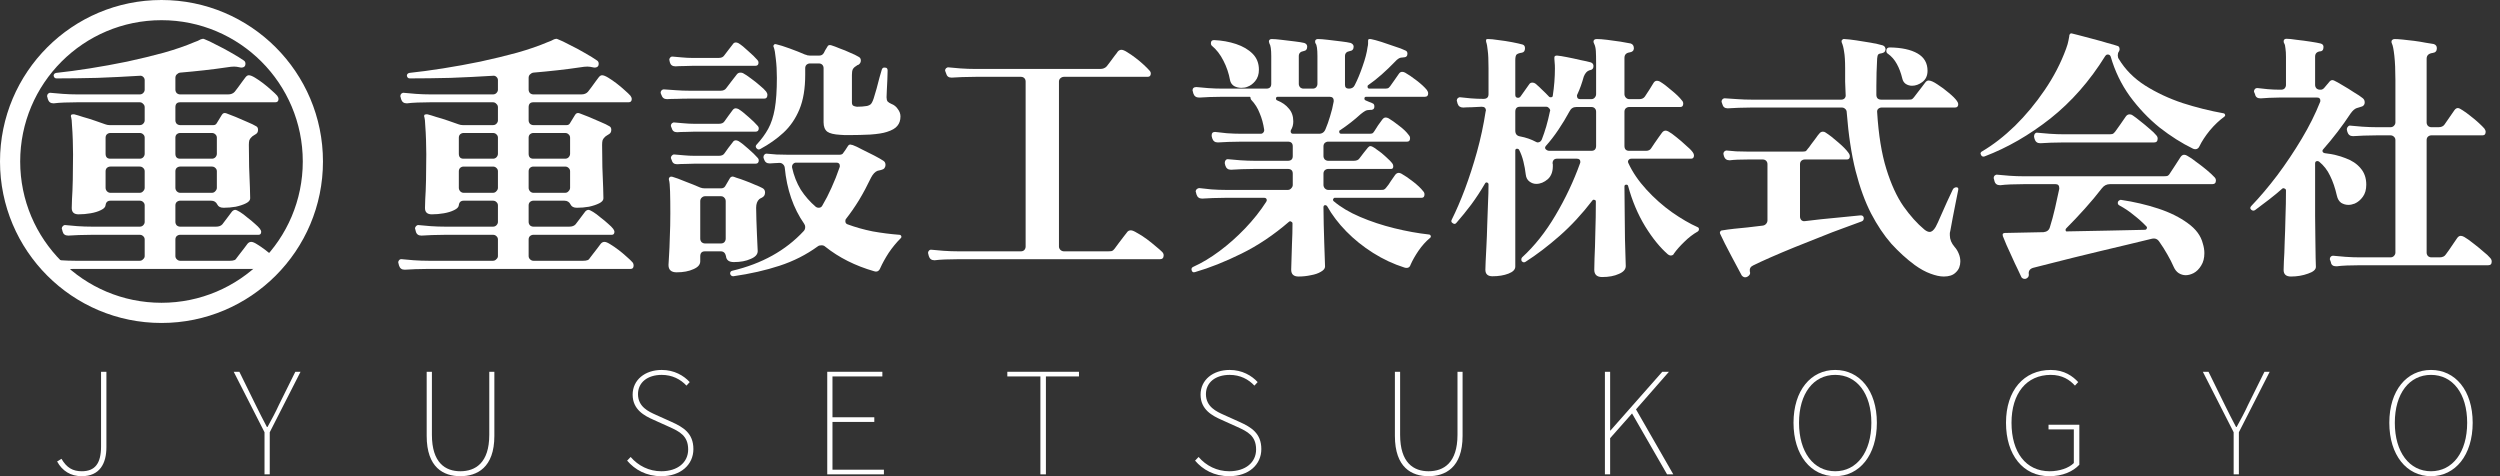 <svg width="294" height="56" viewBox="0 0 294 56" fill="none" xmlns="http://www.w3.org/2000/svg">
<rect x="0" y="0" width="294" height="56" fill="#333333" stroke="none"/>
<path d="M274.818 31.315H274.725C274.355 31.315 274.149 31.151 274.108 30.821L274.016 30.575L273.985 30.482C273.985 30.358 274.026 30.256 274.108 30.173C274.211 30.091 274.324 30.06 274.448 30.081C274.797 30.101 275.26 30.142 275.836 30.204C276.412 30.245 276.988 30.266 277.565 30.266H281.113C281.278 30.266 281.412 30.214 281.515 30.112C281.638 29.988 281.7 29.854 281.7 29.71V16.472C281.7 16.307 281.638 16.174 281.515 16.071C281.412 15.968 281.278 15.916 281.113 15.916H279.57C279.015 15.916 278.48 15.927 277.966 15.947C277.472 15.968 277.071 15.988 276.762 16.009H276.7C276.371 16.009 276.155 15.844 276.052 15.515L275.991 15.268V15.176C275.991 15.073 276.032 14.98 276.114 14.898C276.196 14.795 276.289 14.754 276.392 14.774C276.742 14.816 277.215 14.857 277.811 14.898C278.408 14.939 278.994 14.96 279.57 14.96H281.113C281.278 14.96 281.412 14.908 281.515 14.805C281.638 14.682 281.7 14.548 281.7 14.404V9.405C281.7 8.253 281.659 7.307 281.576 6.566C281.494 5.825 281.401 5.352 281.299 5.146C281.216 4.982 281.216 4.838 281.299 4.714C281.381 4.632 281.484 4.591 281.607 4.591C281.833 4.591 282.152 4.612 282.564 4.653C282.996 4.694 283.448 4.745 283.922 4.807C284.395 4.869 284.837 4.941 285.248 5.023C285.681 5.085 285.999 5.136 286.205 5.177C286.452 5.26 286.575 5.424 286.575 5.671C286.575 6 286.411 6.185 286.082 6.227C285.609 6.288 285.372 6.515 285.372 6.905V14.404C285.372 14.548 285.423 14.682 285.526 14.805C285.65 14.908 285.783 14.96 285.927 14.96H286.761C287.09 14.96 287.326 14.857 287.47 14.651L288.643 12.954C288.766 12.789 288.9 12.707 289.044 12.707C289.168 12.707 289.363 12.8 289.63 12.985C289.919 13.17 290.227 13.396 290.556 13.664C290.906 13.931 291.225 14.198 291.513 14.466C291.801 14.733 292.017 14.949 292.161 15.114C292.264 15.258 292.315 15.381 292.315 15.484C292.315 15.772 292.192 15.916 291.945 15.916H285.927C285.783 15.916 285.65 15.968 285.526 16.071C285.423 16.174 285.372 16.307 285.372 16.472V29.71C285.372 29.854 285.423 29.988 285.526 30.112C285.65 30.214 285.783 30.266 285.927 30.266H286.884C287.234 30.266 287.481 30.153 287.625 29.926C287.728 29.803 287.861 29.618 288.026 29.371C288.211 29.104 288.386 28.846 288.55 28.599C288.736 28.332 288.869 28.137 288.952 28.013C289.075 27.828 289.219 27.735 289.384 27.735C289.445 27.735 289.507 27.746 289.569 27.766C289.631 27.787 289.703 27.818 289.785 27.859C290.073 28.023 290.423 28.27 290.834 28.599C291.245 28.908 291.636 29.227 292.007 29.556C292.398 29.865 292.675 30.122 292.84 30.328C292.963 30.451 293.025 30.595 293.025 30.76C293.025 31.048 292.891 31.192 292.624 31.192H277.595C277.019 31.192 276.484 31.202 275.991 31.223C275.497 31.243 275.106 31.274 274.818 31.315ZM269.418 32.519C268.842 32.519 268.554 32.261 268.554 31.747C268.554 31.644 268.564 31.305 268.585 30.729C268.626 30.153 268.657 29.412 268.677 28.507C268.718 27.602 268.749 26.625 268.77 25.575C268.811 24.506 268.831 23.446 268.831 22.397C268.831 22.294 268.78 22.222 268.677 22.181C268.574 22.119 268.482 22.119 268.399 22.181C267.885 22.633 267.36 23.065 266.826 23.477C266.291 23.888 265.745 24.3 265.19 24.711C265.108 24.752 265.046 24.773 265.005 24.773C264.902 24.773 264.809 24.732 264.727 24.649C264.665 24.588 264.635 24.526 264.635 24.464C264.635 24.382 264.676 24.3 264.758 24.218C265.766 23.168 266.784 21.965 267.813 20.607C268.842 19.229 269.798 17.799 270.683 16.317C271.568 14.836 272.288 13.396 272.843 11.997C272.864 11.956 272.874 11.905 272.874 11.843C272.874 11.596 272.751 11.473 272.504 11.473H268.029C267.638 11.473 267.247 11.483 266.856 11.504C266.486 11.524 266.167 11.545 265.9 11.565H265.807C265.457 11.565 265.252 11.401 265.19 11.071L265.097 10.855L265.067 10.763C265.067 10.639 265.108 10.537 265.19 10.454C265.293 10.372 265.406 10.341 265.529 10.362C265.838 10.403 266.219 10.444 266.671 10.485C267.144 10.526 267.597 10.547 268.029 10.547H268.276C268.441 10.547 268.574 10.495 268.677 10.393C268.78 10.269 268.831 10.135 268.831 9.991V6.689C268.831 6.299 268.811 5.969 268.77 5.702C268.749 5.414 268.698 5.208 268.615 5.085C268.554 4.982 268.543 4.858 268.585 4.714C268.646 4.612 268.749 4.56 268.893 4.56C269.161 4.56 269.562 4.601 270.097 4.684C270.652 4.745 271.197 4.817 271.732 4.9C272.267 4.982 272.658 5.054 272.905 5.116C273.131 5.177 273.244 5.311 273.244 5.517C273.244 5.867 273.1 6.041 272.812 6.041C272.442 6.103 272.257 6.309 272.257 6.659V9.991C272.257 10.135 272.308 10.269 272.411 10.393C272.534 10.495 272.668 10.547 272.812 10.547H272.936C273.059 10.547 273.183 10.485 273.306 10.362L273.985 9.559C274.129 9.415 274.293 9.384 274.479 9.467C274.746 9.59 275.096 9.786 275.528 10.053C275.96 10.3 276.392 10.567 276.824 10.855C277.277 11.123 277.616 11.349 277.842 11.534C278.007 11.658 278.089 11.822 278.089 12.028C278.089 12.337 277.914 12.522 277.565 12.584C277.4 12.625 277.266 12.666 277.163 12.707C276.916 12.789 276.67 13.005 276.423 13.355C275.95 14.075 275.446 14.785 274.911 15.484C274.376 16.184 273.81 16.873 273.213 17.552C273.152 17.614 273.121 17.675 273.121 17.737C273.121 17.881 273.213 17.974 273.399 18.015C274.304 18.118 275.116 18.313 275.836 18.601C276.577 18.869 277.163 19.259 277.595 19.774C278.048 20.288 278.274 20.936 278.274 21.718C278.274 22.294 278.141 22.767 277.873 23.137C277.606 23.508 277.287 23.775 276.917 23.94C276.649 24.043 276.402 24.094 276.176 24.094C275.867 24.094 275.579 24.012 275.312 23.847C275.065 23.662 274.9 23.384 274.818 23.014C274.612 22.109 274.345 21.327 274.016 20.669C273.707 20.01 273.275 19.455 272.72 19.002C272.637 18.961 272.576 18.941 272.534 18.941C272.349 18.941 272.257 19.033 272.257 19.218V22.304C272.257 23.333 272.257 24.361 272.257 25.39C272.277 26.398 272.288 27.334 272.288 28.198C272.308 29.062 272.318 29.772 272.318 30.328C272.339 30.904 272.349 31.253 272.349 31.377C272.349 31.706 272.041 31.973 271.424 32.179C270.806 32.405 270.138 32.519 269.418 32.519Z" fill="white"/>
<path d="M238.281 32.765C238.24 32.786 238.178 32.796 238.096 32.796C237.952 32.796 237.828 32.734 237.725 32.611C237.623 32.385 237.468 32.056 237.263 31.624C237.057 31.212 236.841 30.749 236.614 30.235C236.388 29.721 236.172 29.247 235.966 28.815C235.781 28.363 235.637 28.013 235.534 27.766C235.493 27.622 235.504 27.519 235.565 27.458C235.648 27.416 235.72 27.396 235.781 27.396L240.318 27.303C240.708 27.262 240.955 27.077 241.058 26.748C241.285 26.028 241.49 25.267 241.675 24.464C241.861 23.641 242.025 22.89 242.169 22.212V22.119C242.169 21.81 242.025 21.656 241.737 21.656H238.034C237.479 21.656 236.954 21.666 236.46 21.687C235.966 21.707 235.565 21.738 235.257 21.779H235.195C234.845 21.779 234.629 21.615 234.547 21.286L234.485 21.039L234.454 20.946C234.454 20.823 234.495 20.72 234.578 20.638C234.681 20.555 234.784 20.525 234.886 20.545C235.257 20.566 235.73 20.607 236.306 20.669C236.882 20.71 237.458 20.73 238.034 20.73H254.359C254.564 20.73 254.729 20.72 254.852 20.699C254.976 20.658 255.079 20.566 255.161 20.422C255.325 20.154 255.541 19.825 255.809 19.434C256.076 19.023 256.282 18.704 256.426 18.478C256.55 18.292 256.694 18.2 256.858 18.2C256.92 18.2 256.982 18.21 257.043 18.231C257.105 18.251 257.167 18.282 257.228 18.323C257.537 18.488 257.897 18.735 258.309 19.064C258.741 19.372 259.152 19.691 259.543 20.02C259.934 20.35 260.212 20.607 260.376 20.792C260.52 20.916 260.592 21.059 260.592 21.224C260.592 21.512 260.448 21.656 260.16 21.656H248.125C247.755 21.656 247.446 21.81 247.199 22.119C246.582 22.921 245.903 23.734 245.162 24.557C244.442 25.359 243.722 26.12 243.002 26.84C242.941 26.902 242.91 26.964 242.91 27.026C242.91 27.19 242.992 27.252 243.157 27.211C244.741 27.17 246.356 27.139 248.002 27.118C249.647 27.077 251.057 27.046 252.229 27.026C252.332 27.026 252.404 26.984 252.445 26.902C252.507 26.799 252.497 26.707 252.414 26.624C251.962 26.151 251.468 25.709 250.933 25.297C250.419 24.865 249.853 24.485 249.236 24.156C249.112 24.094 249.051 23.991 249.051 23.847C249.051 23.744 249.092 23.662 249.174 23.6C249.277 23.518 249.37 23.487 249.452 23.508C250.974 23.734 252.425 24.073 253.803 24.526C255.181 24.979 256.344 25.555 257.29 26.254C258.237 26.933 258.823 27.725 259.049 28.63C259.173 29.021 259.234 29.402 259.234 29.772C259.234 30.348 259.111 30.832 258.864 31.222C258.617 31.634 258.319 31.932 257.969 32.117C257.64 32.282 257.331 32.364 257.043 32.364C256.755 32.364 256.478 32.282 256.21 32.117C255.963 31.953 255.768 31.706 255.624 31.377C255.418 30.904 255.171 30.42 254.883 29.926C254.595 29.412 254.276 28.908 253.927 28.414C253.721 28.106 253.433 27.992 253.062 28.075C252.24 28.28 251.303 28.507 250.254 28.754C249.205 29.001 248.125 29.258 247.014 29.525C245.924 29.793 244.864 30.05 243.836 30.297C242.807 30.564 241.871 30.801 241.027 31.006C240.204 31.212 239.556 31.377 239.083 31.5C238.692 31.624 238.528 31.881 238.589 32.272V32.333C238.589 32.519 238.487 32.663 238.281 32.765ZM233.405 18.385C233.364 18.406 233.313 18.416 233.251 18.416C233.127 18.416 233.035 18.354 232.973 18.231C232.932 18.148 232.911 18.097 232.911 18.076C232.911 17.953 232.973 17.86 233.097 17.799C234.393 17.038 235.678 16.04 236.954 14.805C238.229 13.55 239.392 12.151 240.441 10.608C241.511 9.045 242.354 7.42 242.972 5.733C243.116 5.342 243.208 5.023 243.249 4.776C243.29 4.529 243.321 4.365 243.342 4.282C243.342 4.159 243.362 4.077 243.404 4.035C243.465 3.933 243.558 3.902 243.681 3.943C243.722 3.943 243.969 4.005 244.422 4.128C244.895 4.251 245.44 4.395 246.057 4.56C246.695 4.725 247.281 4.889 247.816 5.054C248.372 5.198 248.763 5.311 248.989 5.393C249.112 5.414 249.195 5.486 249.236 5.609C249.277 5.733 249.277 5.846 249.236 5.949C249.195 6.031 249.174 6.072 249.174 6.072C249.092 6.175 249.051 6.319 249.051 6.504C249.051 6.689 249.092 6.833 249.174 6.936C249.915 8.171 250.943 9.21 252.26 10.053C253.597 10.896 255.068 11.586 256.673 12.121C258.278 12.635 259.882 13.036 261.487 13.324C261.59 13.345 261.652 13.406 261.672 13.509C261.693 13.591 261.662 13.664 261.58 13.725C261.004 14.137 260.438 14.672 259.882 15.33C259.347 15.988 258.936 16.616 258.648 17.212C258.586 17.356 258.483 17.459 258.339 17.521C258.195 17.562 258.051 17.552 257.907 17.49C256.591 16.852 255.274 16.019 253.957 14.991C252.661 13.941 251.499 12.717 250.47 11.318C249.462 9.919 248.711 8.366 248.218 6.658C248.156 6.494 248.043 6.412 247.878 6.412C247.755 6.412 247.662 6.463 247.6 6.566L247.57 6.597C245.759 9.518 243.609 11.966 241.12 13.941C238.631 15.896 236.059 17.377 233.405 18.385ZM239.978 16.842H239.916C239.587 16.842 239.371 16.677 239.268 16.348L239.207 16.101V16.009C239.207 15.906 239.238 15.813 239.299 15.731C239.382 15.628 239.484 15.587 239.608 15.608C239.958 15.649 240.431 15.69 241.027 15.731C241.624 15.772 242.21 15.793 242.786 15.793H247.909C248.135 15.793 248.3 15.783 248.403 15.762C248.526 15.721 248.639 15.628 248.742 15.484C248.907 15.258 249.112 14.97 249.359 14.62C249.606 14.25 249.812 13.952 249.977 13.725C250.1 13.54 250.254 13.447 250.439 13.447C250.583 13.447 250.707 13.489 250.81 13.571C251.057 13.736 251.355 13.962 251.705 14.25C252.075 14.538 252.435 14.836 252.785 15.145C253.134 15.433 253.392 15.68 253.556 15.885C253.68 16.009 253.741 16.143 253.741 16.287C253.741 16.595 253.608 16.75 253.34 16.75H242.786C242.231 16.75 241.696 16.76 241.182 16.78C240.688 16.801 240.287 16.822 239.978 16.842Z" fill="white"/>
<path d="M229.98 32.056C229.671 32.364 229.208 32.519 228.591 32.519C228.138 32.519 227.614 32.405 227.017 32.179C226.441 31.973 225.824 31.634 225.166 31.161C224.219 30.461 223.304 29.628 222.419 28.661C221.555 27.674 220.763 26.491 220.043 25.112C219.323 23.713 218.716 22.047 218.222 20.113C217.729 18.159 217.379 15.854 217.173 13.201C217.173 13.036 217.111 12.902 216.988 12.8C216.885 12.697 216.751 12.645 216.587 12.645H206.033C205.477 12.645 204.953 12.655 204.459 12.676C203.965 12.697 203.554 12.717 203.225 12.738H203.163C202.834 12.738 202.628 12.573 202.546 12.244L202.453 11.966C202.453 11.843 202.494 11.74 202.577 11.658C202.68 11.575 202.793 11.544 202.916 11.565C203.266 11.586 203.729 11.617 204.305 11.658C204.881 11.699 205.457 11.719 206.033 11.719H216.525C216.69 11.719 216.823 11.668 216.926 11.565C217.029 11.442 217.07 11.308 217.05 11.164C217.029 10.65 217.009 10.135 216.988 9.621C216.988 9.107 216.988 8.582 216.988 8.047C216.988 7.163 216.947 6.504 216.865 6.072C216.803 5.62 216.71 5.26 216.587 4.992C216.546 4.869 216.556 4.776 216.618 4.714C216.7 4.611 216.793 4.57 216.895 4.591C217.266 4.611 217.729 4.663 218.284 4.745C218.86 4.828 219.436 4.92 220.012 5.023C220.588 5.126 221.051 5.229 221.401 5.332C221.627 5.414 221.74 5.578 221.74 5.825C221.72 5.969 221.668 6.072 221.586 6.134C221.504 6.196 221.411 6.237 221.308 6.257C221.103 6.278 220.959 6.329 220.876 6.412C220.814 6.494 220.773 6.648 220.753 6.875C220.691 8.006 220.66 9.096 220.66 10.146V11.133C220.66 11.524 220.856 11.719 221.247 11.719H224.363C224.569 11.719 224.713 11.709 224.795 11.688C224.898 11.647 225.001 11.555 225.104 11.411C225.207 11.287 225.341 11.113 225.505 10.886C225.69 10.66 225.865 10.434 226.03 10.207C226.215 9.96 226.338 9.796 226.4 9.714C226.523 9.549 226.657 9.467 226.801 9.467C227.048 9.467 227.398 9.621 227.85 9.93C228.303 10.218 228.745 10.547 229.177 10.917C229.63 11.287 229.949 11.606 230.134 11.874C230.237 12.018 230.288 12.141 230.288 12.244C230.288 12.511 230.165 12.645 229.918 12.645H221.277C221.133 12.645 221 12.697 220.876 12.8C220.773 12.902 220.732 13.036 220.753 13.201C220.917 15.854 221.277 18.076 221.833 19.866C222.388 21.656 223.057 23.117 223.839 24.248C224.641 25.38 225.464 26.295 226.307 26.995C226.534 27.18 226.739 27.273 226.925 27.273C227.171 27.273 227.408 27.077 227.634 26.686C227.799 26.378 227.994 25.956 228.221 25.421C228.468 24.886 228.714 24.331 228.961 23.755C229.229 23.178 229.455 22.695 229.64 22.304C229.702 22.16 229.825 22.067 230.011 22.026H230.072C230.257 22.026 230.329 22.129 230.288 22.335C230.206 22.767 230.103 23.281 229.98 23.878C229.877 24.454 229.764 25.03 229.64 25.606C229.537 26.182 229.445 26.686 229.362 27.118C229.342 27.2 229.321 27.293 229.301 27.396C229.301 27.478 229.301 27.571 229.301 27.674C229.301 28.147 229.486 28.599 229.856 29.031C230.062 29.258 230.227 29.525 230.35 29.834C230.473 30.122 230.535 30.43 230.535 30.759C230.535 30.986 230.494 31.212 230.412 31.438C230.329 31.665 230.185 31.87 229.98 32.056ZM205.477 32.549C205.395 32.59 205.313 32.611 205.231 32.611C205.087 32.611 204.953 32.539 204.829 32.395C204.747 32.251 204.593 31.963 204.367 31.531C204.14 31.12 203.893 30.657 203.626 30.142C203.358 29.628 203.101 29.134 202.854 28.661C202.628 28.188 202.453 27.828 202.33 27.581C202.248 27.437 202.237 27.324 202.299 27.242C202.34 27.139 202.433 27.087 202.577 27.087C202.926 27.026 203.379 26.964 203.934 26.902C204.408 26.861 204.922 26.81 205.477 26.748C206.054 26.686 206.66 26.614 207.298 26.532C207.463 26.511 207.596 26.439 207.699 26.316C207.802 26.192 207.854 26.059 207.854 25.915V19.311C207.854 19.146 207.802 19.012 207.699 18.91C207.596 18.807 207.463 18.755 207.298 18.755H205.601C204.634 18.755 203.914 18.786 203.441 18.848H203.379C203.05 18.848 202.834 18.683 202.731 18.354L202.7 18.2L202.669 18.107C202.669 17.984 202.71 17.881 202.793 17.799C202.896 17.716 202.998 17.686 203.101 17.706C203.389 17.727 203.749 17.758 204.181 17.799C204.613 17.819 205.087 17.829 205.601 17.829H211.865C212.05 17.829 212.194 17.819 212.297 17.799C212.4 17.758 212.493 17.665 212.575 17.521C212.678 17.418 212.812 17.243 212.976 16.996C213.161 16.75 213.347 16.503 213.532 16.256C213.717 15.988 213.851 15.813 213.933 15.731C214.056 15.566 214.2 15.484 214.365 15.484C214.488 15.484 214.591 15.515 214.674 15.577C215.126 15.865 215.63 16.256 216.186 16.75C216.741 17.223 217.142 17.634 217.389 17.984C217.492 18.128 217.543 18.251 217.543 18.354C217.543 18.622 217.43 18.755 217.204 18.755H212.236C212.092 18.755 211.958 18.807 211.834 18.91C211.732 19.012 211.68 19.146 211.68 19.311V25.483C211.68 25.627 211.732 25.76 211.834 25.884C211.958 25.987 212.092 26.028 212.236 26.007C213.552 25.843 214.797 25.709 215.97 25.606C217.142 25.483 218.078 25.39 218.778 25.328H218.84C219.025 25.328 219.138 25.421 219.179 25.606V25.668C219.179 25.853 219.097 25.976 218.932 26.038C218.397 26.223 217.698 26.48 216.834 26.81C215.97 27.118 215.034 27.478 214.025 27.89C213.017 28.28 212.009 28.682 211.001 29.093C209.993 29.505 209.067 29.895 208.224 30.266C207.38 30.636 206.691 30.955 206.156 31.222C205.848 31.366 205.724 31.613 205.786 31.963L205.817 32.087C205.817 32.272 205.704 32.426 205.477 32.549ZM224.857 10.084C224.59 10.084 224.343 10.012 224.116 9.868C223.911 9.724 223.777 9.518 223.715 9.251C223.551 8.572 223.335 7.996 223.067 7.523C222.8 7.029 222.45 6.628 222.018 6.319C221.895 6.257 221.833 6.144 221.833 5.98C221.833 5.712 221.967 5.578 222.234 5.578C223.633 5.599 224.723 5.836 225.505 6.288C226.287 6.741 226.678 7.42 226.678 8.325C226.678 8.901 226.472 9.343 226.061 9.652C225.67 9.94 225.268 10.084 224.857 10.084Z" fill="white"/>
<path d="M188.412 32.58C187.795 32.58 187.486 32.292 187.486 31.716C187.486 31.613 187.497 31.161 187.517 30.358C187.558 29.556 187.589 28.558 187.61 27.365C187.651 26.172 187.672 24.958 187.672 23.724V23.693C187.672 23.59 187.62 23.528 187.517 23.508C187.414 23.466 187.332 23.487 187.27 23.569C186.057 25.153 184.771 26.542 183.413 27.735C182.055 28.928 180.718 29.947 179.401 30.79C179.319 30.831 179.257 30.852 179.216 30.852C179.134 30.852 179.052 30.811 178.969 30.729C178.928 30.688 178.908 30.616 178.908 30.513C178.908 30.41 178.938 30.328 179 30.266C180.461 28.928 181.767 27.283 182.919 25.328C184.092 23.353 185.059 21.306 185.82 19.187L185.851 19.064C185.851 18.796 185.717 18.663 185.45 18.663H183.074C182.93 18.663 182.806 18.714 182.703 18.817C182.621 18.92 182.58 19.043 182.58 19.187L182.611 19.311C182.652 20.093 182.456 20.679 182.024 21.07C181.592 21.44 181.14 21.625 180.667 21.625C180.379 21.625 180.111 21.533 179.864 21.347C179.617 21.162 179.473 20.895 179.432 20.545C179.37 20.01 179.278 19.496 179.154 19.002C179.031 18.488 178.856 18.015 178.63 17.583C178.568 17.521 178.496 17.49 178.414 17.49C178.27 17.49 178.198 17.562 178.198 17.706V31.346C178.198 31.696 177.93 31.973 177.395 32.179C176.861 32.385 176.233 32.488 175.513 32.488C174.958 32.488 174.68 32.23 174.68 31.716C174.68 31.613 174.69 31.305 174.711 30.79C174.731 30.297 174.762 29.679 174.803 28.939C174.844 28.178 174.875 27.365 174.896 26.501C174.937 25.637 174.968 24.783 174.988 23.94C175.03 23.096 175.05 22.345 175.05 21.687C175.05 21.584 174.999 21.512 174.896 21.471C174.793 21.43 174.711 21.461 174.649 21.564C174.135 22.448 173.59 23.281 173.013 24.063C172.437 24.824 171.861 25.534 171.285 26.192C171.162 26.357 171.018 26.378 170.853 26.254C170.668 26.151 170.627 26.007 170.73 25.822C171.244 24.793 171.759 23.6 172.273 22.242C172.787 20.864 173.26 19.403 173.692 17.86C174.124 16.297 174.464 14.713 174.711 13.108L174.742 13.015C174.742 12.707 174.577 12.553 174.248 12.553C173.795 12.573 173.384 12.594 173.013 12.614C172.664 12.614 172.365 12.625 172.119 12.645H172.057C171.728 12.645 171.512 12.491 171.409 12.182L171.347 11.935L171.316 11.843C171.316 11.719 171.357 11.617 171.44 11.534C171.543 11.452 171.645 11.421 171.748 11.442C172.057 11.483 172.458 11.524 172.952 11.565C173.446 11.606 173.95 11.627 174.464 11.627C174.855 11.627 175.05 11.442 175.05 11.071V8.016C175.05 7.07 175.019 6.381 174.958 5.949C174.916 5.496 174.855 5.157 174.772 4.93C174.752 4.827 174.752 4.735 174.772 4.653C174.834 4.591 174.916 4.57 175.019 4.591C175.287 4.591 175.688 4.632 176.223 4.714C176.758 4.776 177.293 4.858 177.828 4.961C178.362 5.064 178.774 5.157 179.062 5.239C179.247 5.301 179.34 5.445 179.34 5.671C179.34 5.98 179.216 6.154 178.969 6.196C178.681 6.237 178.476 6.309 178.352 6.412C178.249 6.514 178.198 6.741 178.198 7.09V11.164C178.198 11.39 178.311 11.503 178.537 11.503C178.64 11.503 178.722 11.462 178.784 11.38L178.815 11.349L179.864 9.868C179.947 9.765 180.06 9.714 180.204 9.714C180.348 9.714 180.471 9.755 180.574 9.837C180.821 10.043 181.088 10.29 181.376 10.578C181.664 10.845 181.932 11.113 182.179 11.38C182.22 11.421 182.282 11.442 182.364 11.442C182.528 11.442 182.611 11.37 182.611 11.226C182.693 10.691 182.755 10.156 182.796 9.621C182.837 9.086 182.858 8.561 182.858 8.047C182.858 7.759 182.847 7.533 182.827 7.368C182.806 7.183 182.796 7.039 182.796 6.936V6.751C182.796 6.607 182.899 6.535 183.104 6.535C183.372 6.556 183.763 6.617 184.277 6.72C184.812 6.823 185.337 6.936 185.851 7.06C186.386 7.162 186.797 7.255 187.085 7.337C187.291 7.42 187.394 7.564 187.394 7.769C187.394 8.057 187.24 8.222 186.931 8.263C186.643 8.345 186.417 8.592 186.252 9.004C186.149 9.374 186.036 9.734 185.913 10.084C185.789 10.434 185.645 10.783 185.481 11.133C185.46 11.154 185.45 11.195 185.45 11.257C185.45 11.524 185.573 11.658 185.82 11.658H187.147C187.312 11.658 187.445 11.596 187.548 11.473C187.651 11.349 187.702 11.215 187.702 11.071V7.399C187.702 6.802 187.692 6.34 187.672 6.01C187.651 5.661 187.589 5.383 187.486 5.177C187.425 5.054 187.394 4.961 187.394 4.899C187.394 4.694 187.528 4.591 187.795 4.591C188.083 4.591 188.484 4.622 188.999 4.683C189.533 4.745 190.058 4.817 190.572 4.899C191.087 4.982 191.488 5.054 191.776 5.115C192.023 5.198 192.146 5.393 192.146 5.702C192.126 5.969 191.951 6.124 191.622 6.165C191.231 6.226 191.035 6.442 191.035 6.813V11.071C191.035 11.215 191.087 11.349 191.19 11.473C191.313 11.596 191.447 11.658 191.591 11.658H192.794C193.082 11.658 193.298 11.555 193.442 11.349C193.566 11.143 193.741 10.876 193.967 10.547C194.193 10.197 194.358 9.93 194.461 9.744C194.564 9.58 194.697 9.498 194.862 9.498C194.965 9.498 195.078 9.528 195.201 9.59C195.613 9.837 196.076 10.187 196.59 10.639C197.125 11.071 197.526 11.462 197.793 11.812C197.896 11.915 197.948 12.038 197.948 12.182C197.948 12.45 197.835 12.583 197.608 12.583H191.591C191.447 12.583 191.313 12.635 191.19 12.738C191.087 12.841 191.035 12.974 191.035 13.139V17.151C191.035 17.541 191.22 17.737 191.591 17.737H193.566C193.854 17.737 194.059 17.634 194.183 17.428C194.265 17.305 194.389 17.12 194.553 16.873C194.718 16.626 194.882 16.389 195.047 16.163C195.232 15.916 195.366 15.731 195.448 15.608C195.572 15.443 195.716 15.361 195.88 15.361C195.962 15.361 196.065 15.392 196.189 15.453C196.456 15.597 196.775 15.824 197.145 16.132C197.536 16.441 197.907 16.76 198.256 17.089C198.627 17.398 198.894 17.665 199.059 17.891C199.162 18.035 199.213 18.159 199.213 18.262C199.213 18.529 199.1 18.663 198.874 18.663H191.838C191.694 18.663 191.58 18.724 191.498 18.848C191.436 18.951 191.436 19.064 191.498 19.187C191.992 20.257 192.702 21.296 193.627 22.304C194.553 23.312 195.551 24.197 196.621 24.958C197.711 25.719 198.719 26.305 199.645 26.717C199.748 26.758 199.799 26.84 199.799 26.964C199.799 27.067 199.758 27.149 199.676 27.211C199.1 27.54 198.565 27.951 198.071 28.445C197.577 28.918 197.176 29.371 196.868 29.803C196.806 29.968 196.672 30.05 196.467 30.05C196.384 30.05 196.281 30.009 196.158 29.926C195.232 29.124 194.337 28.023 193.473 26.624C192.609 25.205 191.94 23.621 191.467 21.872C191.447 21.769 191.375 21.718 191.251 21.718C191.107 21.718 191.035 21.79 191.035 21.934C191.035 23.045 191.046 24.135 191.066 25.205C191.087 26.254 191.097 27.221 191.097 28.106C191.118 28.97 191.138 29.69 191.159 30.266C191.179 30.821 191.19 31.161 191.19 31.284C191.19 31.675 190.922 31.984 190.387 32.21C189.852 32.457 189.194 32.58 188.412 32.58ZM182.21 17.737H187.147C187.517 17.737 187.702 17.541 187.702 17.151V13.139C187.702 12.974 187.651 12.841 187.548 12.738C187.445 12.635 187.312 12.583 187.147 12.583H185.388C185.018 12.583 184.75 12.748 184.586 13.077C184.174 13.838 183.732 14.569 183.259 15.268C182.806 15.947 182.312 16.585 181.778 17.181C181.675 17.326 181.675 17.449 181.778 17.552C181.901 17.675 182.045 17.737 182.21 17.737ZM180.636 16.688C180.718 16.729 180.78 16.749 180.821 16.749C181.047 16.749 181.212 16.636 181.315 16.41C181.5 15.937 181.675 15.422 181.839 14.867C182.004 14.291 182.148 13.705 182.271 13.108L182.302 13.015C182.302 12.892 182.251 12.789 182.148 12.707C182.066 12.604 181.963 12.553 181.839 12.553H178.753C178.383 12.553 178.198 12.748 178.198 13.139V15.361C178.198 15.752 178.383 15.978 178.753 16.04C179.432 16.163 180.06 16.379 180.636 16.688Z" fill="white"/>
<path d="M152.708 32.519C152.132 32.519 151.844 32.251 151.844 31.716C151.844 31.613 151.854 31.274 151.875 30.698C151.895 30.142 151.916 29.463 151.937 28.661C151.978 27.859 151.998 27.067 151.998 26.285C151.998 26.182 151.947 26.11 151.844 26.069C151.762 26.007 151.679 26.007 151.597 26.069C149.787 27.632 147.915 28.887 145.981 29.834C144.067 30.78 142.257 31.5 140.549 31.994C140.529 31.994 140.508 31.994 140.488 31.994C140.488 32.014 140.467 32.025 140.426 32.025C140.282 32.025 140.189 31.953 140.148 31.809L140.117 31.685C140.117 31.541 140.189 31.438 140.333 31.377C141.342 30.924 142.37 30.307 143.419 29.525C144.469 28.743 145.466 27.859 146.413 26.871C147.38 25.863 148.213 24.814 148.912 23.724C148.953 23.641 148.974 23.59 148.974 23.569C148.974 23.364 148.871 23.261 148.665 23.261H144.222C143.646 23.261 143.111 23.271 142.617 23.292C142.144 23.312 141.743 23.333 141.414 23.353H141.352C141.023 23.353 140.807 23.189 140.704 22.86L140.642 22.613L140.611 22.52C140.611 22.417 140.652 22.325 140.735 22.242C140.837 22.16 140.94 22.119 141.043 22.119C141.414 22.16 141.887 22.212 142.463 22.273C143.039 22.314 143.615 22.335 144.191 22.335H151.443C151.607 22.335 151.741 22.273 151.844 22.15C151.967 22.026 152.029 21.893 152.029 21.749V20.422C152.029 20.051 151.834 19.866 151.443 19.866H147.616C147.061 19.866 146.526 19.877 146.012 19.897C145.518 19.918 145.117 19.938 144.808 19.959H144.746C144.417 19.959 144.201 19.794 144.098 19.465L144.037 19.218V19.126C144.037 19.023 144.067 18.93 144.129 18.848C144.211 18.745 144.314 18.704 144.438 18.724C144.787 18.766 145.261 18.807 145.857 18.848C146.454 18.889 147.04 18.91 147.616 18.91H151.443C151.834 18.91 152.029 18.724 152.029 18.354V17.212C152.029 16.842 151.834 16.657 151.443 16.657H146.073C145.497 16.657 144.962 16.667 144.469 16.688C143.975 16.708 143.574 16.729 143.265 16.749H143.203C142.874 16.749 142.658 16.585 142.555 16.256L142.494 16.009V15.885C142.494 15.639 142.627 15.515 142.895 15.515C143.244 15.556 143.707 15.608 144.283 15.669C144.88 15.71 145.466 15.731 146.042 15.731H148.264C148.388 15.731 148.491 15.68 148.573 15.577C148.655 15.474 148.686 15.361 148.665 15.237C148.563 14.538 148.388 13.9 148.141 13.324C147.915 12.727 147.585 12.203 147.153 11.75C147.092 11.688 147.061 11.606 147.061 11.503C147.061 11.421 147.02 11.38 146.937 11.38H143.851C143.275 11.38 142.74 11.39 142.247 11.411C141.774 11.431 141.383 11.452 141.074 11.473H141.012C140.663 11.473 140.436 11.308 140.333 10.979L140.272 10.732L140.241 10.639C140.241 10.372 140.395 10.238 140.704 10.238C141.053 10.279 141.516 10.32 142.092 10.362C142.668 10.403 143.244 10.423 143.821 10.423H148.912C149.303 10.423 149.499 10.238 149.499 9.868V6.597C149.499 5.815 149.427 5.321 149.283 5.115C149.221 4.971 149.211 4.848 149.252 4.745C149.313 4.642 149.416 4.591 149.56 4.591C149.828 4.591 150.208 4.622 150.702 4.683C151.216 4.745 151.731 4.807 152.245 4.869C152.759 4.93 153.14 4.992 153.387 5.054C153.613 5.136 153.726 5.28 153.726 5.486C153.726 5.794 153.582 5.969 153.294 6.01C152.924 6.072 152.739 6.268 152.739 6.597V9.868C152.739 10.012 152.79 10.146 152.893 10.269C153.017 10.372 153.15 10.423 153.294 10.423H154.374C154.539 10.423 154.673 10.372 154.776 10.269C154.878 10.146 154.93 10.012 154.93 9.868V6.597C154.93 5.774 154.858 5.28 154.714 5.115C154.652 5.013 154.642 4.889 154.683 4.745C154.745 4.642 154.848 4.591 154.992 4.591C155.259 4.591 155.65 4.622 156.164 4.683C156.679 4.745 157.193 4.807 157.707 4.869C158.222 4.93 158.602 4.992 158.849 5.054C159.075 5.157 159.188 5.301 159.188 5.486C159.188 5.794 159.034 5.969 158.726 6.01C158.355 6.072 158.17 6.268 158.17 6.597V9.991C158.17 10.279 158.324 10.423 158.633 10.423C158.962 10.423 159.188 10.29 159.312 10.022C159.641 9.384 159.95 8.644 160.238 7.8C160.546 6.936 160.742 6.185 160.824 5.548C160.865 5.383 160.886 5.249 160.886 5.146C160.886 5.043 160.886 4.951 160.886 4.869C160.886 4.745 160.896 4.673 160.917 4.653C160.958 4.591 161.05 4.57 161.194 4.591C161.523 4.653 161.945 4.766 162.46 4.93C162.974 5.095 163.488 5.27 164.002 5.455C164.537 5.62 164.969 5.784 165.299 5.949C165.443 6.01 165.515 6.134 165.515 6.319C165.515 6.607 165.35 6.751 165.021 6.751C164.815 6.751 164.64 6.792 164.496 6.874C164.352 6.957 164.198 7.09 164.033 7.276C163.54 7.79 163.025 8.284 162.49 8.757C161.955 9.23 161.421 9.652 160.886 10.022C160.845 10.043 160.824 10.094 160.824 10.176C160.824 10.341 160.896 10.423 161.04 10.423H162.799C162.943 10.423 163.066 10.413 163.169 10.392C163.272 10.372 163.375 10.29 163.478 10.146C163.622 9.96 163.797 9.714 164.002 9.405C164.208 9.096 164.373 8.86 164.496 8.695C164.599 8.531 164.733 8.448 164.897 8.448C165 8.448 165.113 8.479 165.237 8.541C165.607 8.747 166.06 9.055 166.595 9.467C167.13 9.878 167.531 10.248 167.798 10.578C167.901 10.722 167.952 10.855 167.952 10.979C167.952 11.246 167.829 11.38 167.582 11.38H160.67C160.526 11.38 160.454 11.452 160.454 11.596C160.454 11.699 160.505 11.771 160.608 11.812C160.773 11.874 160.917 11.935 161.04 11.997C161.184 12.038 161.307 12.09 161.41 12.151C161.554 12.193 161.626 12.316 161.626 12.522C161.626 12.686 161.575 12.799 161.472 12.861C161.369 12.923 161.256 12.943 161.133 12.923C160.886 12.923 160.69 12.964 160.546 13.046C160.402 13.129 160.227 13.252 160.022 13.417C159.281 14.095 158.479 14.723 157.615 15.299C157.532 15.32 157.491 15.381 157.491 15.484C157.491 15.649 157.573 15.731 157.738 15.731H160.947C161.112 15.731 161.246 15.721 161.349 15.7C161.451 15.659 161.544 15.566 161.626 15.422C161.729 15.258 161.873 15.032 162.058 14.744C162.264 14.456 162.429 14.229 162.552 14.065C162.676 13.9 162.809 13.818 162.953 13.818C163.056 13.818 163.169 13.849 163.293 13.91C163.642 14.116 164.064 14.414 164.558 14.805C165.052 15.176 165.422 15.536 165.669 15.885C165.772 15.988 165.823 16.112 165.823 16.256C165.823 16.523 165.71 16.657 165.484 16.657H156.195C156.051 16.657 155.917 16.708 155.794 16.811C155.691 16.914 155.64 17.048 155.64 17.212V18.354C155.64 18.498 155.691 18.632 155.794 18.755C155.917 18.858 156.051 18.91 156.195 18.91H159.188C159.518 18.91 159.744 18.817 159.867 18.632C159.97 18.488 160.135 18.272 160.361 17.984C160.608 17.675 160.773 17.47 160.855 17.367C160.958 17.243 161.061 17.181 161.163 17.181C161.307 17.181 161.554 17.315 161.904 17.583C162.274 17.829 162.634 18.117 162.984 18.447C163.354 18.776 163.612 19.043 163.756 19.249C163.817 19.331 163.848 19.434 163.848 19.558C163.848 19.763 163.766 19.866 163.601 19.866H156.195C156.051 19.866 155.917 19.918 155.794 20.02C155.691 20.123 155.64 20.257 155.64 20.422V21.749C155.64 21.893 155.691 22.026 155.794 22.15C155.917 22.273 156.051 22.335 156.195 22.335H162.367C162.532 22.335 162.655 22.325 162.737 22.304C162.84 22.263 162.943 22.17 163.046 22.026C163.21 21.841 163.385 21.594 163.57 21.286C163.776 20.977 163.941 20.741 164.064 20.576C164.188 20.411 164.332 20.329 164.496 20.329C164.579 20.329 164.681 20.36 164.805 20.422C165.175 20.627 165.628 20.936 166.163 21.347C166.698 21.759 167.099 22.14 167.366 22.489C167.469 22.592 167.52 22.715 167.52 22.86C167.52 23.127 167.407 23.261 167.181 23.261H156.967C156.884 23.261 156.823 23.312 156.781 23.415C156.74 23.497 156.761 23.58 156.843 23.662C157.666 24.361 158.705 24.979 159.96 25.513C161.215 26.048 162.552 26.491 163.972 26.84C165.391 27.19 166.759 27.437 168.076 27.581C168.179 27.602 168.24 27.663 168.261 27.766C168.282 27.849 168.251 27.921 168.168 27.982C167.675 28.394 167.222 28.898 166.811 29.494C166.42 30.07 166.111 30.616 165.885 31.13C165.782 31.459 165.545 31.572 165.175 31.469C163.879 31.058 162.645 30.482 161.472 29.741C160.299 29 159.25 28.157 158.324 27.211C157.399 26.264 156.648 25.277 156.072 24.248C156.01 24.166 155.938 24.125 155.856 24.125C155.712 24.125 155.64 24.207 155.64 24.372C155.64 24.948 155.65 25.616 155.67 26.378C155.691 27.118 155.712 27.849 155.732 28.569C155.753 29.268 155.773 29.875 155.794 30.389C155.814 30.904 155.825 31.222 155.825 31.346C155.825 31.572 155.66 31.778 155.331 31.963C155.022 32.148 154.632 32.282 154.158 32.364C153.685 32.467 153.202 32.519 152.708 32.519ZM152.06 15.731H155.115C155.485 15.731 155.742 15.546 155.886 15.176C156.072 14.744 156.247 14.25 156.411 13.694C156.596 13.118 156.74 12.532 156.843 11.935V11.843C156.843 11.534 156.679 11.38 156.349 11.38H150.27C150.126 11.38 150.054 11.452 150.054 11.596C150.054 11.699 150.106 11.771 150.208 11.812C150.784 12.038 151.237 12.357 151.566 12.769C151.916 13.159 152.091 13.664 152.091 14.281C152.091 14.672 151.998 15.011 151.813 15.299L151.782 15.422C151.782 15.628 151.875 15.731 152.06 15.731ZM146.69 10.207C146.505 10.29 146.269 10.331 145.981 10.331C145.672 10.331 145.384 10.259 145.117 10.115C144.87 9.95 144.715 9.724 144.654 9.436C144.51 8.633 144.253 7.872 143.882 7.152C143.512 6.412 143.049 5.815 142.494 5.362C142.432 5.301 142.401 5.208 142.401 5.085C142.401 4.838 142.524 4.714 142.771 4.714C143.697 4.755 144.561 4.91 145.363 5.177C146.166 5.445 146.814 5.825 147.308 6.319C147.801 6.813 148.048 7.44 148.048 8.201C148.048 8.736 147.904 9.179 147.616 9.528C147.349 9.858 147.04 10.084 146.69 10.207Z" fill="white"/>
<path d="M109.937 30.605H109.875C109.546 30.605 109.33 30.441 109.227 30.111L109.135 29.741C109.135 29.638 109.176 29.546 109.258 29.463C109.34 29.381 109.443 29.35 109.567 29.371C109.917 29.412 110.379 29.453 110.955 29.494C111.552 29.535 112.138 29.556 112.714 29.556H120.059C120.224 29.556 120.357 29.505 120.46 29.402C120.563 29.278 120.614 29.145 120.614 29V9.59C120.614 9.425 120.563 9.292 120.46 9.189C120.357 9.086 120.224 9.035 120.059 9.035H114.751C114.175 9.035 113.64 9.045 113.146 9.065C112.653 9.086 112.252 9.107 111.943 9.127H111.881C111.552 9.127 111.346 8.963 111.264 8.633L111.171 8.387L111.141 8.294C111.141 8.191 111.182 8.099 111.264 8.016C111.367 7.934 111.47 7.903 111.573 7.924C111.922 7.944 112.385 7.985 112.961 8.047C113.558 8.088 114.144 8.109 114.72 8.109H129.378C129.708 8.109 129.965 8.006 130.15 7.8C130.253 7.677 130.386 7.502 130.551 7.276C130.736 7.029 130.911 6.792 131.076 6.566C131.261 6.34 131.384 6.175 131.446 6.072C131.569 5.928 131.713 5.856 131.878 5.856C132.043 5.856 132.269 5.949 132.557 6.134C132.866 6.319 133.195 6.545 133.544 6.813C133.894 7.08 134.213 7.348 134.501 7.615C134.789 7.883 135.005 8.099 135.149 8.263C135.273 8.387 135.334 8.51 135.334 8.633C135.334 8.901 135.211 9.035 134.964 9.035H125.12C124.976 9.035 124.842 9.086 124.719 9.189C124.595 9.292 124.534 9.425 124.534 9.59V29C124.534 29.145 124.595 29.278 124.719 29.402C124.842 29.505 124.976 29.556 125.12 29.556H130.273C130.479 29.556 130.633 29.546 130.736 29.525C130.86 29.484 130.973 29.391 131.076 29.247C131.179 29.124 131.323 28.928 131.508 28.661C131.713 28.394 131.909 28.137 132.094 27.89C132.3 27.622 132.444 27.437 132.526 27.334C132.629 27.17 132.783 27.087 132.989 27.087C133.154 27.087 133.4 27.19 133.73 27.396C134.079 27.581 134.45 27.818 134.841 28.106C135.231 28.394 135.591 28.682 135.921 28.97C136.25 29.237 136.497 29.453 136.661 29.618C136.785 29.741 136.846 29.875 136.846 30.019C136.846 30.328 136.702 30.482 136.414 30.482H112.714C112.159 30.482 111.634 30.492 111.141 30.513C110.647 30.533 110.246 30.564 109.937 30.605Z" fill="white"/>
<path d="M86.237 32.488C86.052 32.488 85.929 32.395 85.867 32.21V32.148C85.867 31.984 85.949 31.881 86.114 31.84C89.591 31.017 92.389 29.463 94.508 27.18C94.631 27.056 94.693 26.892 94.693 26.686C94.693 26.624 94.683 26.563 94.662 26.501C94.641 26.439 94.611 26.378 94.57 26.316C93.294 24.485 92.533 22.284 92.286 19.712C92.265 19.547 92.193 19.414 92.07 19.311C91.967 19.208 91.833 19.156 91.669 19.156C91.442 19.177 91.237 19.187 91.052 19.187C90.866 19.187 90.702 19.198 90.558 19.218H90.496C90.167 19.218 89.951 19.054 89.848 18.724L89.786 18.539V18.447C89.786 18.344 89.827 18.251 89.91 18.169C89.992 18.087 90.095 18.056 90.218 18.076C90.506 18.097 90.877 18.128 91.329 18.169C91.782 18.189 92.276 18.2 92.811 18.2H98.674C98.941 18.2 99.106 18.128 99.168 17.984C99.229 17.881 99.311 17.768 99.414 17.644C99.517 17.5 99.61 17.356 99.692 17.212C99.774 17.068 99.877 16.996 100.001 16.996C100.042 16.996 100.083 17.007 100.124 17.027C100.165 17.027 100.217 17.037 100.278 17.058C100.566 17.161 100.937 17.336 101.389 17.583C101.863 17.809 102.336 18.046 102.809 18.292C103.282 18.539 103.642 18.745 103.889 18.91C104.054 19.012 104.136 19.177 104.136 19.403C104.136 19.527 104.095 19.65 104.012 19.774C103.93 19.877 103.796 19.948 103.611 19.99L103.21 20.082C102.922 20.185 102.665 20.453 102.439 20.884C101.986 21.831 101.513 22.715 101.019 23.538C100.525 24.341 100.011 25.081 99.476 25.76C99.435 25.801 99.414 25.884 99.414 26.007C99.414 26.192 99.497 26.316 99.661 26.378C100.608 26.727 101.595 27.005 102.624 27.211C103.652 27.396 104.702 27.53 105.771 27.612C105.874 27.612 105.946 27.663 105.987 27.766C106.029 27.848 106.008 27.931 105.926 28.013C105.411 28.527 104.938 29.103 104.506 29.741C104.095 30.379 103.766 30.976 103.519 31.531C103.375 31.881 103.138 32.004 102.809 31.901C100.587 31.264 98.663 30.297 97.038 29C96.935 28.898 96.791 28.846 96.606 28.846C96.421 28.846 96.277 28.887 96.174 28.97C94.816 29.957 93.314 30.718 91.669 31.253C90.043 31.788 88.233 32.2 86.237 32.488ZM79.572 32.025C78.934 32.025 78.615 31.737 78.615 31.161C78.615 31.017 78.636 30.657 78.677 30.081C78.718 29.505 78.749 28.785 78.769 27.92C78.811 27.036 78.831 26.09 78.831 25.081C78.831 24.073 78.821 23.22 78.8 22.52C78.78 21.821 78.739 21.378 78.677 21.193C78.636 21.049 78.656 20.936 78.739 20.854C78.821 20.771 78.934 20.751 79.078 20.792C79.448 20.895 79.953 21.08 80.59 21.347C81.249 21.594 81.835 21.831 82.349 22.057C82.514 22.119 82.689 22.15 82.874 22.15H84.787C85.013 22.15 85.178 22.067 85.281 21.903L85.805 21.008C85.888 20.843 86.011 20.761 86.176 20.761C86.217 20.761 86.371 20.812 86.639 20.915C86.927 20.998 87.256 21.111 87.626 21.255C88.017 21.399 88.398 21.553 88.768 21.718C89.138 21.862 89.436 21.995 89.663 22.119C89.869 22.222 89.971 22.397 89.971 22.643C89.971 22.931 89.838 23.137 89.57 23.261C89.508 23.281 89.416 23.333 89.293 23.415C89.046 23.641 88.922 23.981 88.922 24.433C88.922 24.845 88.933 25.328 88.953 25.884C88.974 26.439 88.994 26.984 89.015 27.519C89.035 28.034 89.056 28.486 89.076 28.877C89.097 29.247 89.107 29.463 89.107 29.525C89.107 29.916 88.83 30.225 88.274 30.451C87.739 30.698 87.081 30.821 86.299 30.821C85.723 30.821 85.415 30.585 85.373 30.111C85.291 29.741 85.085 29.556 84.756 29.556H82.905C82.534 29.556 82.349 29.751 82.349 30.142V30.729C82.349 31.119 82.082 31.428 81.547 31.654C81.012 31.901 80.354 32.025 79.572 32.025ZM89.416 17.521C89.334 17.562 89.272 17.583 89.231 17.583C89.148 17.583 89.066 17.541 88.984 17.459C88.84 17.295 88.84 17.14 88.984 16.996C89.539 16.4 89.992 15.783 90.342 15.145C90.692 14.507 90.949 13.725 91.113 12.799C91.278 11.853 91.36 10.639 91.36 9.158C91.36 8.335 91.319 7.594 91.237 6.936C91.175 6.278 91.093 5.815 90.99 5.548C90.928 5.445 90.938 5.352 91.021 5.27C91.062 5.187 91.154 5.167 91.298 5.208C91.669 5.29 92.193 5.455 92.872 5.702C93.551 5.949 94.148 6.185 94.662 6.412C94.765 6.432 94.858 6.463 94.94 6.504C95.043 6.525 95.135 6.535 95.218 6.535H96.359C96.586 6.535 96.76 6.432 96.884 6.226C96.925 6.144 96.977 6.041 97.038 5.918C97.121 5.774 97.203 5.64 97.285 5.517C97.367 5.311 97.532 5.249 97.779 5.331C98.046 5.414 98.375 5.537 98.766 5.702C99.178 5.846 99.579 6.01 99.97 6.196C100.381 6.36 100.721 6.525 100.988 6.689C101.153 6.772 101.235 6.916 101.235 7.121C101.235 7.327 101.142 7.492 100.957 7.615C100.854 7.636 100.762 7.687 100.68 7.769C100.494 7.872 100.361 8.006 100.278 8.171C100.217 8.315 100.186 8.531 100.186 8.819V12.028C100.186 12.234 100.237 12.367 100.34 12.429C100.443 12.491 100.587 12.532 100.772 12.553C101.204 12.553 101.605 12.522 101.976 12.46C102.14 12.419 102.274 12.357 102.377 12.275C102.5 12.172 102.624 11.935 102.747 11.565C102.85 11.236 102.963 10.855 103.087 10.423C103.21 9.971 103.323 9.539 103.426 9.127C103.549 8.716 103.642 8.397 103.704 8.171C103.765 7.985 103.899 7.913 104.105 7.955C104.29 7.955 104.383 8.068 104.383 8.294C104.383 8.561 104.372 8.921 104.352 9.374C104.331 9.806 104.311 10.228 104.29 10.639C104.27 11.03 104.259 11.298 104.259 11.442C104.259 11.647 104.3 11.812 104.383 11.935C104.486 12.038 104.63 12.131 104.815 12.213C105.144 12.336 105.401 12.542 105.586 12.83C105.792 13.098 105.895 13.386 105.895 13.694C105.895 14.147 105.771 14.517 105.524 14.805C105.298 15.093 104.887 15.33 104.29 15.515C103.858 15.659 103.21 15.762 102.346 15.824C101.502 15.865 100.7 15.885 99.939 15.885C99.733 15.885 99.528 15.885 99.322 15.885C99.137 15.865 98.962 15.854 98.797 15.854C98.077 15.813 97.573 15.69 97.285 15.484C96.997 15.258 96.853 14.888 96.853 14.373V8.016C96.853 7.852 96.802 7.718 96.699 7.615C96.596 7.512 96.462 7.461 96.298 7.461H95.248C95.104 7.461 94.971 7.512 94.847 7.615C94.744 7.718 94.693 7.852 94.693 8.016V8.788C94.693 10.413 94.467 11.771 94.014 12.861C93.561 13.951 92.934 14.867 92.132 15.608C91.35 16.328 90.445 16.965 89.416 17.521ZM95.958 24.341C96.061 24.402 96.164 24.433 96.267 24.433C96.472 24.433 96.616 24.351 96.699 24.186C97.09 23.528 97.45 22.829 97.779 22.088C98.129 21.327 98.447 20.524 98.735 19.681C98.756 19.64 98.766 19.588 98.766 19.527C98.766 19.259 98.633 19.126 98.365 19.126H93.613C93.469 19.126 93.345 19.187 93.243 19.311C93.16 19.414 93.129 19.547 93.15 19.712C93.356 20.658 93.695 21.522 94.168 22.304C94.662 23.065 95.259 23.744 95.958 24.341ZM78.492 11.658H78.43C78.101 11.658 77.885 11.493 77.782 11.164L77.72 11.01L77.689 10.917C77.689 10.794 77.731 10.691 77.813 10.608C77.916 10.526 78.029 10.495 78.152 10.516C78.502 10.536 78.944 10.567 79.479 10.608C80.014 10.65 80.57 10.67 81.146 10.67H84.756C85.065 10.67 85.291 10.557 85.435 10.331C85.538 10.187 85.733 9.93 86.021 9.559C86.309 9.189 86.525 8.911 86.669 8.726C86.772 8.603 86.906 8.541 87.071 8.541C87.194 8.541 87.297 8.561 87.379 8.603C87.647 8.747 87.955 8.952 88.305 9.22C88.675 9.487 89.025 9.765 89.354 10.053C89.683 10.32 89.93 10.557 90.095 10.763C90.198 10.907 90.249 11.03 90.249 11.133C90.249 11.442 90.126 11.596 89.879 11.596H81.177C80.559 11.596 80.025 11.606 79.572 11.627C79.119 11.627 78.759 11.637 78.492 11.658ZM82.905 28.63H84.787C84.952 28.63 85.085 28.579 85.188 28.476C85.291 28.352 85.343 28.219 85.343 28.075V23.662C85.343 23.497 85.291 23.364 85.188 23.261C85.085 23.137 84.952 23.076 84.787 23.076H82.905C82.761 23.076 82.627 23.137 82.504 23.261C82.401 23.364 82.349 23.497 82.349 23.662V28.075C82.349 28.219 82.401 28.352 82.504 28.476C82.627 28.579 82.761 28.63 82.905 28.63ZM79.479 7.8H79.418C79.068 7.8 78.852 7.636 78.769 7.306L78.739 7.152L78.708 7.029C78.708 6.926 78.749 6.833 78.831 6.751C78.913 6.669 79.016 6.638 79.14 6.658C79.428 6.679 79.778 6.71 80.189 6.751C80.621 6.792 81.032 6.813 81.423 6.813H84.509C84.818 6.813 85.034 6.72 85.157 6.535C85.281 6.37 85.445 6.154 85.651 5.887C85.857 5.62 86.032 5.393 86.176 5.208C86.258 5.064 86.382 4.992 86.546 4.992C86.628 4.992 86.731 5.023 86.855 5.085C87.184 5.29 87.564 5.599 87.996 6.01C88.449 6.401 88.809 6.751 89.076 7.06C89.159 7.142 89.2 7.245 89.2 7.368C89.2 7.615 89.076 7.739 88.83 7.739H81.454C81.084 7.739 80.724 7.749 80.374 7.769C80.025 7.769 79.726 7.78 79.479 7.8ZM79.695 15.546H79.603C79.274 15.546 79.068 15.381 78.986 15.052L78.924 14.898L78.893 14.805C78.893 14.682 78.934 14.579 79.016 14.497C79.119 14.414 79.222 14.383 79.325 14.404C79.613 14.425 79.973 14.456 80.405 14.497C80.837 14.538 81.249 14.558 81.639 14.558H84.54C84.849 14.558 85.065 14.466 85.188 14.281C85.312 14.116 85.466 13.9 85.651 13.633C85.857 13.365 86.032 13.129 86.176 12.923C86.279 12.799 86.392 12.738 86.515 12.738C86.618 12.738 86.731 12.769 86.855 12.83C87.184 13.036 87.575 13.345 88.027 13.756C88.48 14.147 88.84 14.497 89.107 14.805C89.19 14.888 89.231 14.98 89.231 15.083C89.231 15.35 89.107 15.484 88.861 15.484H81.639C81.29 15.484 80.93 15.495 80.559 15.515C80.21 15.515 79.922 15.525 79.695 15.546ZM79.695 19.311H79.603C79.274 19.311 79.068 19.146 78.986 18.817L78.924 18.663L78.893 18.57C78.893 18.467 78.934 18.375 79.016 18.292C79.119 18.189 79.222 18.148 79.325 18.169C79.613 18.189 79.973 18.22 80.405 18.262C80.837 18.303 81.249 18.323 81.639 18.323H84.54C84.849 18.323 85.065 18.231 85.188 18.046C85.312 17.881 85.466 17.665 85.651 17.397C85.857 17.13 86.032 16.904 86.176 16.718C86.258 16.575 86.382 16.503 86.546 16.503C86.628 16.503 86.731 16.533 86.855 16.595C87.184 16.801 87.575 17.109 88.027 17.521C88.48 17.912 88.84 18.262 89.107 18.57C89.19 18.652 89.231 18.745 89.231 18.848C89.231 19.115 89.107 19.249 88.861 19.249H81.639C81.29 19.249 80.93 19.259 80.559 19.28C80.21 19.28 79.922 19.29 79.695 19.311Z" fill="white"/>
<path d="M47.632 31.716H47.571C47.242 31.716 47.026 31.552 46.923 31.223L46.83 30.852C46.83 30.749 46.871 30.657 46.953 30.575C47.036 30.492 47.139 30.461 47.262 30.482C47.612 30.523 48.075 30.564 48.651 30.605C49.247 30.646 49.834 30.667 50.41 30.667H57.97C58.135 30.667 58.269 30.605 58.371 30.482C58.495 30.379 58.557 30.256 58.557 30.112V28.167C58.557 28.003 58.495 27.869 58.371 27.766C58.269 27.663 58.135 27.612 57.97 27.612H52.416C51.84 27.612 51.305 27.622 50.811 27.643C50.317 27.663 49.916 27.684 49.607 27.705H49.546C49.196 27.705 48.98 27.54 48.898 27.211L48.836 26.964L48.805 26.871C48.805 26.768 48.846 26.676 48.928 26.594C49.031 26.491 49.134 26.45 49.237 26.47C49.587 26.511 50.05 26.552 50.626 26.594C51.222 26.635 51.809 26.655 52.385 26.655H57.97C58.135 26.655 58.269 26.604 58.371 26.501C58.495 26.378 58.557 26.244 58.557 26.1V24.156C58.557 23.991 58.495 23.857 58.371 23.755C58.269 23.652 58.135 23.6 57.97 23.6H54.545C54.195 23.6 54 23.775 53.959 24.125C53.938 24.351 53.753 24.547 53.403 24.711C53.074 24.876 52.673 24.999 52.2 25.081C51.726 25.164 51.253 25.205 50.78 25.205C50.245 25.205 49.978 24.958 49.978 24.464C49.978 24.341 49.988 23.991 50.009 23.415C50.05 22.839 50.081 22.088 50.101 21.162C50.122 20.237 50.132 19.229 50.132 18.138C50.132 17.644 50.122 17.089 50.101 16.472C50.081 15.834 50.05 15.258 50.009 14.744C49.988 14.229 49.957 13.921 49.916 13.818C49.854 13.674 49.865 13.561 49.947 13.478C50.07 13.437 50.183 13.427 50.286 13.448C50.533 13.509 50.873 13.612 51.305 13.756C51.757 13.88 52.22 14.024 52.693 14.188C53.187 14.353 53.599 14.497 53.928 14.62C54.092 14.682 54.257 14.713 54.421 14.713H57.97C58.135 14.713 58.269 14.661 58.371 14.559C58.495 14.435 58.557 14.301 58.557 14.157V12.614C58.557 12.45 58.495 12.316 58.371 12.213C58.269 12.09 58.135 12.028 57.97 12.028H50.657C50.101 12.028 49.577 12.038 49.083 12.059C48.589 12.079 48.188 12.11 47.879 12.152H47.818C47.488 12.152 47.272 11.987 47.169 11.658L47.108 11.411L47.077 11.318C47.077 11.195 47.118 11.092 47.2 11.01C47.303 10.927 47.406 10.897 47.509 10.917C47.879 10.938 48.352 10.979 48.928 11.041C49.505 11.082 50.081 11.102 50.657 11.102H57.97C58.135 11.102 58.269 11.051 58.371 10.948C58.495 10.825 58.557 10.691 58.557 10.547V9.436C58.557 9.271 58.495 9.138 58.371 9.035C58.269 8.932 58.135 8.891 57.97 8.911C56.324 9.014 54.658 9.096 52.971 9.158C51.305 9.199 49.71 9.22 48.188 9.22C48.003 9.22 47.89 9.117 47.848 8.911C47.848 8.726 47.951 8.613 48.157 8.572C49.33 8.448 50.636 8.274 52.076 8.047C53.516 7.821 54.987 7.553 56.489 7.245C58.011 6.916 59.452 6.566 60.809 6.196C62.188 5.805 63.381 5.393 64.389 4.961C64.533 4.9 64.667 4.848 64.79 4.807C64.914 4.745 65.037 4.684 65.16 4.622C65.202 4.601 65.243 4.591 65.284 4.591C65.325 4.57 65.366 4.56 65.407 4.56C65.469 4.56 65.541 4.581 65.623 4.622C65.953 4.745 66.405 4.961 66.981 5.27C67.578 5.558 68.174 5.877 68.771 6.227C69.388 6.576 69.872 6.875 70.221 7.121C70.345 7.204 70.406 7.327 70.406 7.492C70.406 7.697 70.335 7.831 70.191 7.893C70.046 7.955 69.903 7.965 69.758 7.924C69.491 7.862 69.265 7.831 69.08 7.831C68.853 7.831 68.555 7.862 68.185 7.924C67.362 8.047 66.487 8.16 65.562 8.263C64.636 8.366 63.69 8.459 62.723 8.541C62.579 8.562 62.445 8.634 62.321 8.757C62.218 8.86 62.167 8.994 62.167 9.158V10.547C62.167 10.691 62.218 10.825 62.321 10.948C62.445 11.051 62.579 11.102 62.723 11.102H68.37C68.699 11.102 68.956 10.999 69.141 10.794C69.244 10.67 69.378 10.495 69.543 10.269C69.707 10.043 69.872 9.816 70.036 9.59C70.221 9.343 70.345 9.179 70.406 9.096C70.53 8.932 70.664 8.85 70.808 8.85C70.972 8.85 71.209 8.942 71.517 9.127C71.826 9.312 72.155 9.539 72.505 9.806C72.855 10.074 73.174 10.341 73.462 10.608C73.77 10.876 73.996 11.092 74.141 11.257C74.243 11.401 74.295 11.524 74.295 11.627C74.295 11.894 74.171 12.028 73.924 12.028H62.723C62.352 12.028 62.167 12.223 62.167 12.614V14.157C62.167 14.301 62.218 14.435 62.321 14.559C62.445 14.661 62.579 14.713 62.723 14.713H66.642C66.827 14.713 66.961 14.63 67.043 14.466L67.629 13.509C67.753 13.304 67.927 13.242 68.154 13.324C68.442 13.427 68.812 13.571 69.265 13.756C69.717 13.941 70.17 14.137 70.623 14.342C71.075 14.528 71.435 14.703 71.703 14.867C71.826 14.949 71.888 15.083 71.888 15.268C71.888 15.495 71.805 15.659 71.641 15.762C71.559 15.803 71.476 15.855 71.394 15.916C71.332 15.957 71.271 15.999 71.209 16.04C71.044 16.184 70.931 16.328 70.869 16.472C70.828 16.616 70.808 16.801 70.808 17.027C70.808 17.871 70.818 18.745 70.839 19.65C70.88 20.555 70.911 21.358 70.931 22.057C70.952 22.736 70.962 23.158 70.962 23.323C70.962 23.549 70.797 23.744 70.468 23.909C70.139 24.073 69.738 24.207 69.265 24.31C68.792 24.392 68.318 24.433 67.845 24.433C67.475 24.433 67.228 24.31 67.105 24.063C66.961 23.755 66.714 23.6 66.364 23.6H62.723C62.579 23.6 62.445 23.652 62.321 23.755C62.218 23.857 62.167 23.991 62.167 24.156V26.1C62.167 26.244 62.218 26.378 62.321 26.501C62.445 26.604 62.579 26.655 62.723 26.655H66.95C67.279 26.655 67.526 26.563 67.691 26.378L68.833 24.866C68.956 24.742 69.08 24.68 69.203 24.68C69.306 24.68 69.491 24.763 69.758 24.927C70.026 25.092 70.314 25.308 70.623 25.575C70.952 25.822 71.25 26.069 71.517 26.316C71.785 26.542 71.98 26.738 72.104 26.902C72.207 27.046 72.258 27.159 72.258 27.242C72.258 27.488 72.155 27.612 71.95 27.612H62.723C62.579 27.612 62.445 27.663 62.321 27.766C62.218 27.869 62.167 28.003 62.167 28.167V30.112C62.167 30.256 62.218 30.379 62.321 30.482C62.445 30.605 62.579 30.667 62.723 30.667H68.586C68.792 30.667 68.946 30.646 69.049 30.605C69.172 30.585 69.275 30.503 69.357 30.358C69.46 30.235 69.594 30.06 69.758 29.834C69.944 29.608 70.118 29.381 70.283 29.155C70.468 28.908 70.592 28.744 70.653 28.661C70.777 28.517 70.921 28.445 71.085 28.445C71.25 28.445 71.476 28.538 71.764 28.723C72.073 28.908 72.402 29.134 72.752 29.402C73.102 29.669 73.42 29.937 73.709 30.204C73.996 30.451 74.213 30.657 74.356 30.821C74.459 30.924 74.511 31.058 74.511 31.223C74.511 31.49 74.398 31.624 74.171 31.624H50.41C49.854 31.624 49.33 31.634 48.836 31.654C48.342 31.675 47.941 31.696 47.632 31.716ZM62.723 22.674H66.457C66.621 22.674 66.755 22.613 66.858 22.489C66.981 22.366 67.043 22.232 67.043 22.088V20.144C67.043 19.98 66.981 19.846 66.858 19.743C66.755 19.64 66.621 19.589 66.457 19.589H62.723C62.579 19.589 62.445 19.64 62.321 19.743C62.218 19.846 62.167 19.98 62.167 20.144V22.088C62.167 22.232 62.218 22.366 62.321 22.489C62.445 22.613 62.579 22.674 62.723 22.674ZM62.723 18.663H66.457C66.621 18.663 66.755 18.611 66.858 18.509C66.981 18.385 67.043 18.241 67.043 18.076V16.194C67.043 16.029 66.981 15.896 66.858 15.793C66.755 15.69 66.621 15.639 66.457 15.639H62.723C62.579 15.639 62.445 15.69 62.321 15.793C62.218 15.896 62.167 16.029 62.167 16.194V18.076C62.167 18.467 62.352 18.663 62.723 18.663ZM54.514 22.674H57.97C58.135 22.674 58.269 22.613 58.371 22.489C58.495 22.366 58.557 22.232 58.557 22.088V20.144C58.557 19.98 58.495 19.846 58.371 19.743C58.269 19.64 58.135 19.589 57.97 19.589H54.514C54.37 19.589 54.236 19.64 54.113 19.743C54.01 19.846 53.959 19.98 53.959 20.144V22.088C53.959 22.232 54.01 22.366 54.113 22.489C54.236 22.613 54.37 22.674 54.514 22.674ZM54.514 18.663H57.97C58.135 18.663 58.269 18.611 58.371 18.509C58.495 18.385 58.557 18.241 58.557 18.076V16.194C58.557 16.029 58.495 15.896 58.371 15.793C58.269 15.69 58.135 15.639 57.97 15.639H54.514C54.37 15.639 54.236 15.69 54.113 15.793C54.01 15.896 53.959 16.029 53.959 16.194V18.076C53.959 18.467 54.144 18.663 54.514 18.663Z" fill="white"/>
<path d="M6.091 31.716H6.029C5.7 31.716 5.484 31.552 5.381 31.223L5.289 30.852C5.289 30.749 5.33 30.657 5.412 30.574C5.495 30.492 5.597 30.461 5.721 30.482C6.071 30.523 6.533 30.564 7.11 30.605C7.706 30.646 8.292 30.667 8.868 30.667H16.429C16.594 30.667 16.727 30.605 16.83 30.482C16.954 30.379 17.015 30.256 17.015 30.111V28.167C17.015 28.003 16.954 27.869 16.83 27.766C16.727 27.663 16.594 27.612 16.429 27.612H10.874C10.298 27.612 9.763 27.622 9.27 27.643C8.776 27.663 8.375 27.684 8.066 27.704H8.004C7.655 27.704 7.439 27.54 7.356 27.211L7.295 26.964L7.264 26.871C7.264 26.768 7.305 26.676 7.387 26.594C7.49 26.491 7.593 26.45 7.696 26.47C8.046 26.511 8.508 26.552 9.085 26.594C9.681 26.635 10.267 26.655 10.844 26.655H16.429C16.594 26.655 16.727 26.604 16.83 26.501C16.954 26.378 17.015 26.244 17.015 26.1V24.156C17.015 23.991 16.954 23.857 16.83 23.755C16.727 23.652 16.594 23.6 16.429 23.6H13.004C12.654 23.6 12.458 23.775 12.417 24.125C12.397 24.351 12.212 24.547 11.862 24.711C11.533 24.876 11.132 24.999 10.658 25.081C10.185 25.164 9.712 25.205 9.239 25.205C8.704 25.205 8.436 24.958 8.436 24.464C8.436 24.341 8.447 23.991 8.467 23.415C8.508 22.839 8.539 22.088 8.56 21.162C8.58 20.237 8.591 19.229 8.591 18.138C8.591 17.644 8.58 17.089 8.56 16.472C8.539 15.834 8.508 15.258 8.467 14.744C8.447 14.229 8.416 13.921 8.375 13.818C8.313 13.674 8.323 13.561 8.406 13.478C8.529 13.437 8.642 13.427 8.745 13.448C8.992 13.509 9.331 13.612 9.763 13.756C10.216 13.88 10.679 14.024 11.152 14.188C11.646 14.353 12.057 14.497 12.386 14.62C12.551 14.682 12.716 14.713 12.88 14.713H16.429C16.594 14.713 16.727 14.661 16.83 14.559C16.954 14.435 17.015 14.301 17.015 14.157V12.614C17.015 12.45 16.954 12.316 16.83 12.213C16.727 12.09 16.594 12.028 16.429 12.028H9.115C8.56 12.028 8.035 12.038 7.542 12.059C7.048 12.079 6.647 12.11 6.338 12.152H6.276C5.947 12.152 5.731 11.987 5.628 11.658L5.567 11.411L5.536 11.318C5.536 11.195 5.577 11.092 5.659 11.01C5.762 10.927 5.865 10.896 5.968 10.917C6.338 10.938 6.811 10.979 7.387 11.04C7.963 11.082 8.539 11.102 9.115 11.102H16.429C16.594 11.102 16.727 11.051 16.83 10.948C16.954 10.825 17.015 10.691 17.015 10.547V9.436C17.015 9.271 16.954 9.138 16.83 9.035C16.727 8.932 16.594 8.891 16.429 8.911C14.783 9.014 13.117 9.096 11.43 9.158C9.763 9.199 8.169 9.22 6.647 9.22C6.461 9.22 6.348 9.117 6.307 8.911C6.307 8.726 6.41 8.613 6.616 8.572C7.788 8.448 9.095 8.273 10.535 8.047C11.975 7.821 13.446 7.553 14.948 7.245C16.47 6.916 17.91 6.566 19.268 6.196C20.646 5.805 21.84 5.393 22.848 4.961C22.992 4.9 23.125 4.848 23.249 4.807C23.372 4.745 23.496 4.684 23.619 4.622C23.66 4.601 23.701 4.591 23.743 4.591C23.784 4.57 23.825 4.56 23.866 4.56C23.928 4.56 24 4.581 24.082 4.622C24.411 4.745 24.864 4.961 25.44 5.27C26.037 5.558 26.633 5.877 27.23 6.226C27.847 6.576 28.33 6.875 28.68 7.121C28.804 7.204 28.865 7.327 28.865 7.492C28.865 7.697 28.793 7.831 28.649 7.893C28.505 7.955 28.361 7.965 28.217 7.924C27.95 7.862 27.724 7.831 27.538 7.831C27.312 7.831 27.014 7.862 26.643 7.924C25.82 8.047 24.946 8.16 24.02 8.263C23.095 8.366 22.148 8.459 21.181 8.541C21.037 8.562 20.904 8.634 20.78 8.757C20.677 8.86 20.626 8.994 20.626 9.158V10.547C20.626 10.691 20.677 10.825 20.78 10.948C20.904 11.051 21.037 11.102 21.181 11.102H26.829C27.158 11.102 27.415 10.999 27.6 10.794C27.703 10.67 27.837 10.495 28.001 10.269C28.166 10.043 28.33 9.816 28.495 9.59C28.68 9.343 28.804 9.179 28.865 9.096C28.989 8.932 29.122 8.85 29.266 8.85C29.431 8.85 29.668 8.942 29.976 9.127C30.285 9.312 30.614 9.539 30.964 9.806C31.313 10.074 31.632 10.341 31.92 10.608C32.229 10.876 32.455 11.092 32.599 11.257C32.702 11.401 32.754 11.524 32.754 11.627C32.754 11.894 32.63 12.028 32.383 12.028H21.181C20.811 12.028 20.626 12.223 20.626 12.614V14.157C20.626 14.301 20.677 14.435 20.78 14.559C20.904 14.661 21.037 14.713 21.181 14.713H25.1C25.286 14.713 25.419 14.63 25.502 14.466L26.088 13.509C26.211 13.303 26.386 13.242 26.613 13.324C26.901 13.427 27.271 13.571 27.724 13.756C28.176 13.941 28.629 14.137 29.081 14.342C29.534 14.528 29.894 14.703 30.161 14.867C30.285 14.949 30.346 15.083 30.346 15.268C30.346 15.495 30.264 15.659 30.1 15.762C30.017 15.803 29.935 15.855 29.853 15.916C29.791 15.957 29.729 15.999 29.668 16.04C29.503 16.184 29.39 16.328 29.328 16.472C29.287 16.616 29.266 16.801 29.266 17.027C29.266 17.871 29.277 18.745 29.297 19.65C29.338 20.555 29.369 21.358 29.39 22.057C29.41 22.736 29.421 23.158 29.421 23.323C29.421 23.549 29.256 23.744 28.927 23.909C28.598 24.073 28.197 24.207 27.724 24.31C27.25 24.392 26.777 24.433 26.304 24.433C25.934 24.433 25.687 24.31 25.563 24.063C25.419 23.755 25.172 23.6 24.823 23.6H21.181C21.037 23.6 20.904 23.652 20.78 23.755C20.677 23.857 20.626 23.991 20.626 24.156V26.1C20.626 26.244 20.677 26.378 20.78 26.501C20.904 26.604 21.037 26.655 21.181 26.655H25.409C25.738 26.655 25.985 26.563 26.15 26.378L27.291 24.866C27.415 24.742 27.538 24.68 27.662 24.68C27.765 24.68 27.95 24.763 28.217 24.927C28.485 25.092 28.773 25.308 29.081 25.575C29.41 25.822 29.709 26.069 29.976 26.316C30.244 26.542 30.439 26.738 30.562 26.902C30.665 27.046 30.717 27.159 30.717 27.242C30.717 27.488 30.614 27.612 30.408 27.612H21.181C21.037 27.612 20.904 27.663 20.78 27.766C20.677 27.869 20.626 28.003 20.626 28.167V30.111C20.626 30.256 20.677 30.379 20.78 30.482C20.904 30.605 21.037 30.667 21.181 30.667H27.045C27.25 30.667 27.405 30.646 27.508 30.605C27.631 30.585 27.734 30.502 27.816 30.358C27.919 30.235 28.053 30.06 28.217 29.834C28.402 29.608 28.577 29.381 28.742 29.155C28.927 28.908 29.05 28.743 29.112 28.661C29.236 28.517 29.38 28.445 29.544 28.445C29.709 28.445 29.935 28.538 30.223 28.723C30.532 28.908 30.861 29.134 31.211 29.402C31.56 29.669 31.879 29.937 32.167 30.204C32.455 30.451 32.671 30.657 32.815 30.821C32.918 30.924 32.969 31.058 32.969 31.223C32.969 31.49 32.856 31.624 32.63 31.624H8.868C8.313 31.624 7.788 31.634 7.295 31.654C6.801 31.675 6.4 31.696 6.091 31.716ZM21.181 22.674H24.915C25.08 22.674 25.214 22.613 25.317 22.489C25.44 22.366 25.502 22.232 25.502 22.088V20.144C25.502 19.979 25.44 19.846 25.317 19.743C25.214 19.64 25.08 19.588 24.915 19.588H21.181C21.037 19.588 20.904 19.64 20.78 19.743C20.677 19.846 20.626 19.979 20.626 20.144V22.088C20.626 22.232 20.677 22.366 20.78 22.489C20.904 22.613 21.037 22.674 21.181 22.674ZM21.181 18.663H24.915C25.08 18.663 25.214 18.611 25.317 18.509C25.44 18.385 25.502 18.241 25.502 18.076V16.194C25.502 16.029 25.44 15.896 25.317 15.793C25.214 15.69 25.08 15.639 24.915 15.639H21.181C21.037 15.639 20.904 15.69 20.78 15.793C20.677 15.896 20.626 16.029 20.626 16.194V18.076C20.626 18.467 20.811 18.663 21.181 18.663ZM12.973 22.674H16.429C16.594 22.674 16.727 22.613 16.83 22.489C16.954 22.366 17.015 22.232 17.015 22.088V20.144C17.015 19.979 16.954 19.846 16.83 19.743C16.727 19.64 16.594 19.588 16.429 19.588H12.973C12.829 19.588 12.695 19.64 12.572 19.743C12.469 19.846 12.417 19.979 12.417 20.144V22.088C12.417 22.232 12.469 22.366 12.572 22.489C12.695 22.613 12.829 22.674 12.973 22.674ZM12.973 18.663H16.429C16.594 18.663 16.727 18.611 16.83 18.509C16.954 18.385 17.015 18.241 17.015 18.076V16.194C17.015 16.029 16.954 15.896 16.83 15.793C16.727 15.69 16.594 15.639 16.429 15.639H12.973C12.829 15.639 12.695 15.69 12.572 15.793C12.469 15.896 12.417 16.029 12.417 16.194V18.076C12.417 18.467 12.602 18.663 12.973 18.663Z" fill="white"/>
<path fill-rule="evenodd" clip-rule="evenodd" d="M18.99 35.607C28.167 35.607 35.607 28.167 35.607 18.99C35.607 9.813 28.167 2.374 18.99 2.374C9.813 2.374 2.374 9.813 2.374 18.99C2.374 28.167 9.813 35.607 18.99 35.607ZM18.99 37.981C29.478 37.981 37.981 29.478 37.981 18.99C37.981 8.502 29.478 0 18.99 0C8.502 0 0 8.502 0 18.99C0 29.478 8.502 37.981 18.99 37.981Z" fill="white"/>
<path d="M285.885 56C283.027 56 280.983 53.524 280.983 49.719C280.983 45.914 283.027 43.505 285.885 43.505C288.743 43.505 290.787 45.914 290.787 49.719C290.787 53.524 288.743 56 285.885 56ZM285.885 55.419C288.427 55.419 290.139 53.175 290.139 49.719C290.139 46.263 288.427 44.086 285.885 44.086C283.343 44.086 281.631 46.263 281.631 49.719C281.631 53.175 283.343 55.419 285.885 55.419Z" fill="white"/>
<path d="M262.677 55.784V50.832L259.055 43.721H259.72L261.63 47.609C262.079 48.489 262.478 49.337 262.96 50.218H263.026C263.508 49.337 263.973 48.489 264.372 47.609L266.3 43.721H266.915L263.292 50.832V55.784H262.677Z" fill="white"/>
<path d="M240.99 56C237.933 56 235.906 53.524 235.906 49.719C235.906 45.914 237.999 43.505 241.173 43.505C242.785 43.505 243.782 44.269 244.397 44.934L244.015 45.349C243.4 44.668 242.519 44.086 241.173 44.086C238.315 44.086 236.554 46.263 236.554 49.719C236.554 53.175 238.232 55.419 241.04 55.419C242.187 55.419 243.283 55.053 243.882 54.455V50.5H240.907V49.952H244.53V54.654C243.782 55.452 242.569 56 240.99 56Z" fill="white"/>
<path d="M215.819 56C212.961 56 210.917 53.524 210.917 49.719C210.917 45.914 212.961 43.505 215.819 43.505C218.677 43.505 220.72 45.914 220.72 49.719C220.72 53.524 218.677 56 215.819 56ZM215.819 55.419C218.361 55.419 220.072 53.175 220.072 49.719C220.072 46.263 218.361 44.086 215.819 44.086C213.276 44.086 211.565 46.263 211.565 49.719C211.565 53.175 213.276 55.419 215.819 55.419Z" fill="white"/>
<path d="M188.738 55.784V43.721H189.352V50.633H189.386L195.484 43.721H196.265L192.393 48.141L196.78 55.784H196.049L191.928 48.622L189.352 51.53V55.784H188.738Z" fill="white"/>
<path d="M167.994 56C166.034 56 164.04 55.003 164.04 51.264V43.721H164.654V51.132C164.654 54.438 166.25 55.419 167.994 55.419C169.772 55.419 171.401 54.438 171.401 51.132V43.721H171.999V51.264C171.999 55.003 169.955 56 167.994 56Z" fill="white"/>
<path d="M144.56 56C142.782 56 141.452 55.236 140.539 54.172L140.954 53.74C141.835 54.77 143.114 55.419 144.56 55.419C146.487 55.419 147.717 54.372 147.717 52.86C147.717 51.248 146.703 50.749 145.49 50.201L143.646 49.37C142.599 48.905 141.187 48.19 141.187 46.412C141.187 44.668 142.649 43.505 144.61 43.505C146.072 43.505 147.202 44.169 147.9 44.934L147.518 45.349C146.82 44.601 145.839 44.086 144.61 44.086C142.931 44.086 141.818 44.983 141.818 46.346C141.818 47.858 143.081 48.406 143.928 48.789L145.773 49.619C147.135 50.234 148.332 50.949 148.332 52.81C148.332 54.654 146.836 56 144.56 56Z" fill="white"/>
<path d="M122.351 55.784V44.269H118.462V43.721H126.887V44.269H122.999V55.784H122.351Z" fill="white"/>
<path d="M97.284 55.784V43.721H103.765V44.269H97.899V49.071H102.818V49.619H97.899V55.236H103.948V55.784H97.284Z" fill="white"/>
<path d="M77.771 56C75.993 56 74.664 55.236 73.75 54.172L74.165 53.74C75.046 54.77 76.325 55.419 77.771 55.419C79.698 55.419 80.928 54.372 80.928 52.86C80.928 51.248 79.915 50.749 78.701 50.201L76.857 49.37C75.81 48.905 74.398 48.19 74.398 46.412C74.398 44.668 75.86 43.505 77.821 43.505C79.283 43.505 80.413 44.169 81.111 44.934L80.729 45.349C80.031 44.601 79.05 44.086 77.821 44.086C76.142 44.086 75.029 44.983 75.029 46.346C75.029 47.858 76.292 48.406 77.139 48.789L78.984 49.619C80.347 50.234 81.543 50.949 81.543 52.81C81.543 54.654 80.047 56 77.771 56Z" fill="white"/>
<path d="M54.133 56C52.172 56 50.178 55.003 50.178 51.264V43.721H50.792V51.132C50.792 54.438 52.388 55.419 54.133 55.419C55.91 55.419 57.539 54.438 57.539 51.132V43.721H58.137V51.264C58.137 55.003 56.093 56 54.133 56Z" fill="white"/>
<path d="M31.107 55.784V50.832L27.485 43.721H28.149L30.06 47.609C30.509 48.489 30.908 49.337 31.39 50.218H31.456C31.938 49.337 32.403 48.489 32.802 47.609L34.73 43.721H35.344L31.722 50.832V55.784H31.107Z" fill="white"/>
<path d="M9.607 56C8.311 56 7.33 55.385 6.715 54.272L7.23 53.956C7.845 55.02 8.576 55.419 9.623 55.419C11.169 55.419 11.883 54.505 11.883 52.511V43.721H12.514V52.594C12.514 54.505 11.733 56 9.607 56Z" fill="white"/>
</svg>
